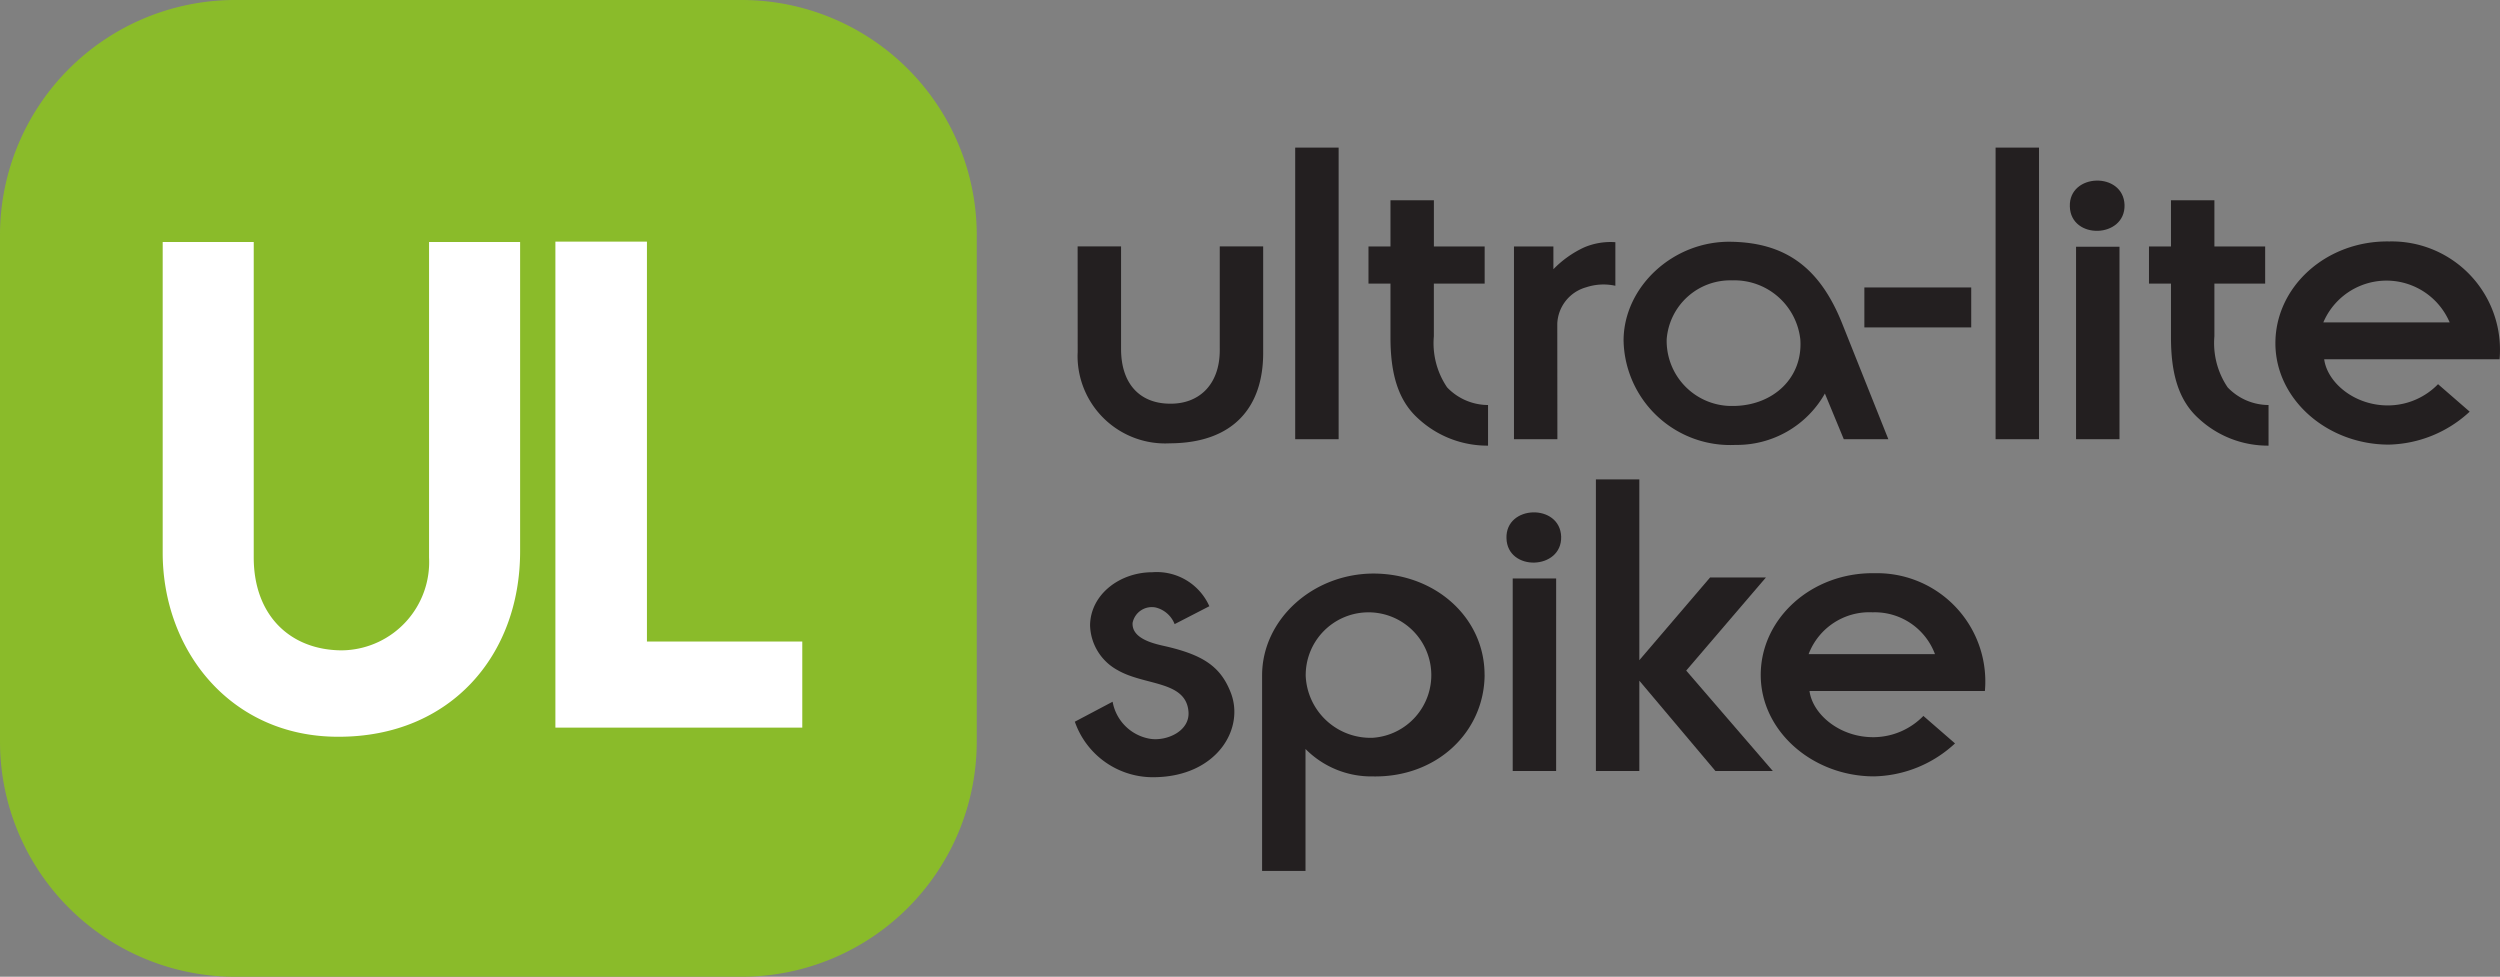 <svg id="Group_1585" data-name="Group 1585" xmlns="http://www.w3.org/2000/svg" xmlns:xlink="http://www.w3.org/1999/xlink" width="171.184" height="66.882" viewBox="0 0 171.184 66.882">
  <rect x="0" y="0" width="171.184" height="66.882" fill="#808080" stroke="none"/>
  <defs>
    <clipPath id="clip-path">
      <rect id="Rectangle_549" data-name="Rectangle 549" width="171.183" height="66.882" fill="none"/>
    </clipPath>
  </defs>
  <g id="Group_1042" data-name="Group 1042" transform="translate(0 0)" clip-path="url(#clip-path)">
    <path id="Path_1380" data-name="Path 1380" d="M82.458,18.857h2.974v7.018c0,2.362,1.253,3.695,3.244,3.748,2.085.072,3.514-1.3,3.514-3.659V18.857h2.973v7.3c0,3.713-2.047,6.165-6.39,6.182a6,6,0,0,1-6.311-5.664c-.01-.19-.012-.38,0-.571Z" transform="translate(-8.669 -1.983)" fill="#231f20"/>
    <rect id="Rectangle_546" data-name="Rectangle 546" width="2.974" height="19.967" transform="translate(88.687 10.107)" fill="#231f20"/>
    <path id="Path_1381" data-name="Path 1381" d="M112.9,29.34v2.786a6.971,6.971,0,0,1-4.808-1.879c-1.409-1.28-1.872-3.18-1.872-5.525V21.03h-1.506V18.486h1.506V15.324h2.973v3.162h3.476V21.03H109.19v3.606a5.39,5.39,0,0,0,.908,3.5,3.891,3.891,0,0,0,2.8,1.208" transform="translate(-11.009 -1.611)" fill="#231f20"/>
    <path id="Path_1382" data-name="Path 1382" d="M118.82,32.021h-2.973v-13.2h2.7v1.56a7.1,7.1,0,0,1,2.1-1.492,4.617,4.617,0,0,1,2.143-.358v2.984a3.791,3.791,0,0,0-2.008.106,2.7,2.7,0,0,0-1.969,2.487Z" transform="translate(-12.18 -1.947)" fill="#231f20"/>
    <path id="Path_1383" data-name="Path 1383" d="M138.018,28.892a6.918,6.918,0,0,1-6.12,3.518,7.306,7.306,0,0,1-7.658-6.935c0-.069-.005-.137-.007-.206,0-3.678,3.4-6.858,7.394-6.769,3.727.071,6.064,1.79,7.588,5.631l3.147,7.887h-3.051Zm-1.68-3.681a4.542,4.542,0,0,0-4.672-4.068,4.368,4.368,0,0,0-4.48,4.014,4.455,4.455,0,0,0,4.32,4.585c.1,0,.208,0,.313,0,2.685-.054,4.692-1.936,4.518-4.53" transform="translate(-13.061 -1.945)" fill="#231f20"/>
    <rect id="Rectangle_547" data-name="Rectangle 547" width="7.317" height="2.736" transform="translate(127.66 19.683)" fill="#231f20"/>
    <rect id="Rectangle_548" data-name="Rectangle 548" width="2.973" height="19.967" transform="translate(136.645 10.107)" fill="#231f20"/>
    <path id="Path_1384" data-name="Path 1384" d="M158.38,15.592c-.077-2.292,3.669-2.4,3.746-.106.058,2.292-3.687,2.4-3.746.106m3.4,15.935h-2.974V18.346h2.974Z" transform="translate(-16.651 -1.453)" fill="#231f20"/>
    <path id="Path_1385" data-name="Path 1385" d="M172.623,29.34v2.786a6.966,6.966,0,0,1-4.807-1.879c-1.409-1.28-1.873-3.18-1.873-5.525V21.03h-1.506V18.486h1.506V15.324h2.973v3.162h3.476V21.03h-3.476v3.606a5.4,5.4,0,0,0,.908,3.5,3.891,3.891,0,0,0,2.8,1.208" transform="translate(-17.288 -1.611)" fill="#231f20"/>
    <path id="Path_1386" data-name="Path 1386" d="M185.25,28.251l2.163,1.879a8.4,8.4,0,0,1-5.541,2.256c-4.191,0-7.743-3.073-7.762-6.911-.019-3.89,3.476-7.069,7.8-7a7.413,7.413,0,0,1,7.576,7.248,7.334,7.334,0,0,1-.027.817H177.45c.213,1.6,2.086,3.2,4.441,3.162a4.8,4.8,0,0,0,3.359-1.457m.792-4.228a4.7,4.7,0,0,0-8.65,0Z" transform="translate(-18.305 -1.942)" fill="#231f20"/>
    <path id="Path_1387" data-name="Path 1387" d="M89.078,47.338A1.874,1.874,0,0,0,87.784,46.2,1.342,1.342,0,0,0,86.2,47.249c-.077,1.137,1.6,1.458,2.3,1.617,2.51.586,3.707,1.368,4.4,3.109,1.024,2.506-.927,5.774-5.155,5.844a5.656,5.656,0,0,1-5.5-3.8l2.587-1.368A3.131,3.131,0,0,0,87.4,55.19c1.119.179,2.742-.515,2.626-1.865-.174-2.132-3.012-1.759-4.865-2.843a3.6,3.6,0,0,1-1.873-3.055c.02-2.114,2.027-3.642,4.267-3.642a3.937,3.937,0,0,1,3.9,2.327Z" transform="translate(-8.647 -4.602)" fill="#231f20"/>
    <path id="Path_1388" data-name="Path 1388" d="M111.81,50.814c-.02,3.944-3.3,7.053-7.664,6.964a6.335,6.335,0,0,1-4.6-1.879v8.349H96.573V50.867c0-3.836,3.475-6.98,7.645-6.98,4.268.018,7.588,3.055,7.588,6.928m-7.646,4.317a4.3,4.3,0,1,0-4.6-4.228,4.437,4.437,0,0,0,4.6,4.228" transform="translate(-10.153 -4.614)" fill="#231f20"/>
    <path id="Path_1389" data-name="Path 1389" d="M115.273,40.979c-.078-2.292,3.669-2.4,3.745-.107.058,2.292-3.687,2.4-3.745.107m3.4,15.935H115.7V43.732h2.974Z" transform="translate(-12.119 -4.122)" fill="#231f20"/>
    <path id="Path_1390" data-name="Path 1390" d="M125.09,50.465v6.182h-2.974V36.68h2.974V49.062l4.847-5.667h3.823L128.3,49.773l5.928,6.874H130.3Z" transform="translate(-12.839 -3.856)" fill="#231f20"/>
    <path id="Path_1391" data-name="Path 1391" d="M145.869,53.636l2.163,1.879a8.389,8.389,0,0,1-5.541,2.257c-4.191,0-7.743-3.074-7.762-6.911-.02-3.89,3.476-7.069,7.8-7a7.413,7.413,0,0,1,7.576,7.247,7.339,7.339,0,0,1-.027.818h-12.01c.213,1.6,2.086,3.2,4.441,3.162a4.8,4.8,0,0,0,3.359-1.457m.792-4.228a4.4,4.4,0,0,0-4.268-2.864,4.447,4.447,0,0,0-4.385,2.864Z" transform="translate(-14.165 -4.611)" fill="#231f20"/>
    <path id="Path_1392" data-name="Path 1392" d="M66.881,16.108V50.775A16.108,16.108,0,0,1,50.774,66.882H16.108A16.108,16.108,0,0,1,0,50.775V16.108A16.108,16.108,0,0,1,16.108,0H50.775A16.108,16.108,0,0,1,66.882,16.108" transform="translate(0 0)" fill="#8abb2a"/>
    <path id="Path_1393" data-name="Path 1393" d="M24.572,51.919c7.338,0,11.875-5.328,11.875-12.146V19.119H31.29V40.174a6.589,6.589,0,0,1-6.268,6.9c-.072,0-.143.006-.215.007-3.831,0-6.6-2.607-6.6-6.9V19.119H13.051V39.863c0,6.388,4.419,12.089,11.521,12.06" transform="translate(-1.372 -2.01)" fill="#fff"/>
    <path id="Path_1394" data-name="Path 1394" d="M24.572,51.919c7.338,0,11.875-5.328,11.875-12.146V19.119H31.29V40.174a6.589,6.589,0,0,1-6.268,6.9c-.072,0-.143.006-.215.007-3.831,0-6.6-2.607-6.6-6.9V19.119H13.051V39.863C13.051,46.248,17.47,51.948,24.572,51.919Z" transform="translate(-1.372 -2.01)" fill="none" stroke="#fff" stroke-width="1.078"/>
    <path id="Path_1395" data-name="Path 1395" d="M48.29,46.474V19.091H43.1v32.2H58.927V46.474Z" transform="translate(-4.531 -2.007)" fill="#fff"/>
    <path id="Path_1396" data-name="Path 1396" d="M48.29,46.474V19.091H43.1v32.2H58.927V46.474Z" transform="translate(-4.531 -2.007)" fill="none" stroke="#fff" stroke-width="1.078"/>
  </g>
</svg>
